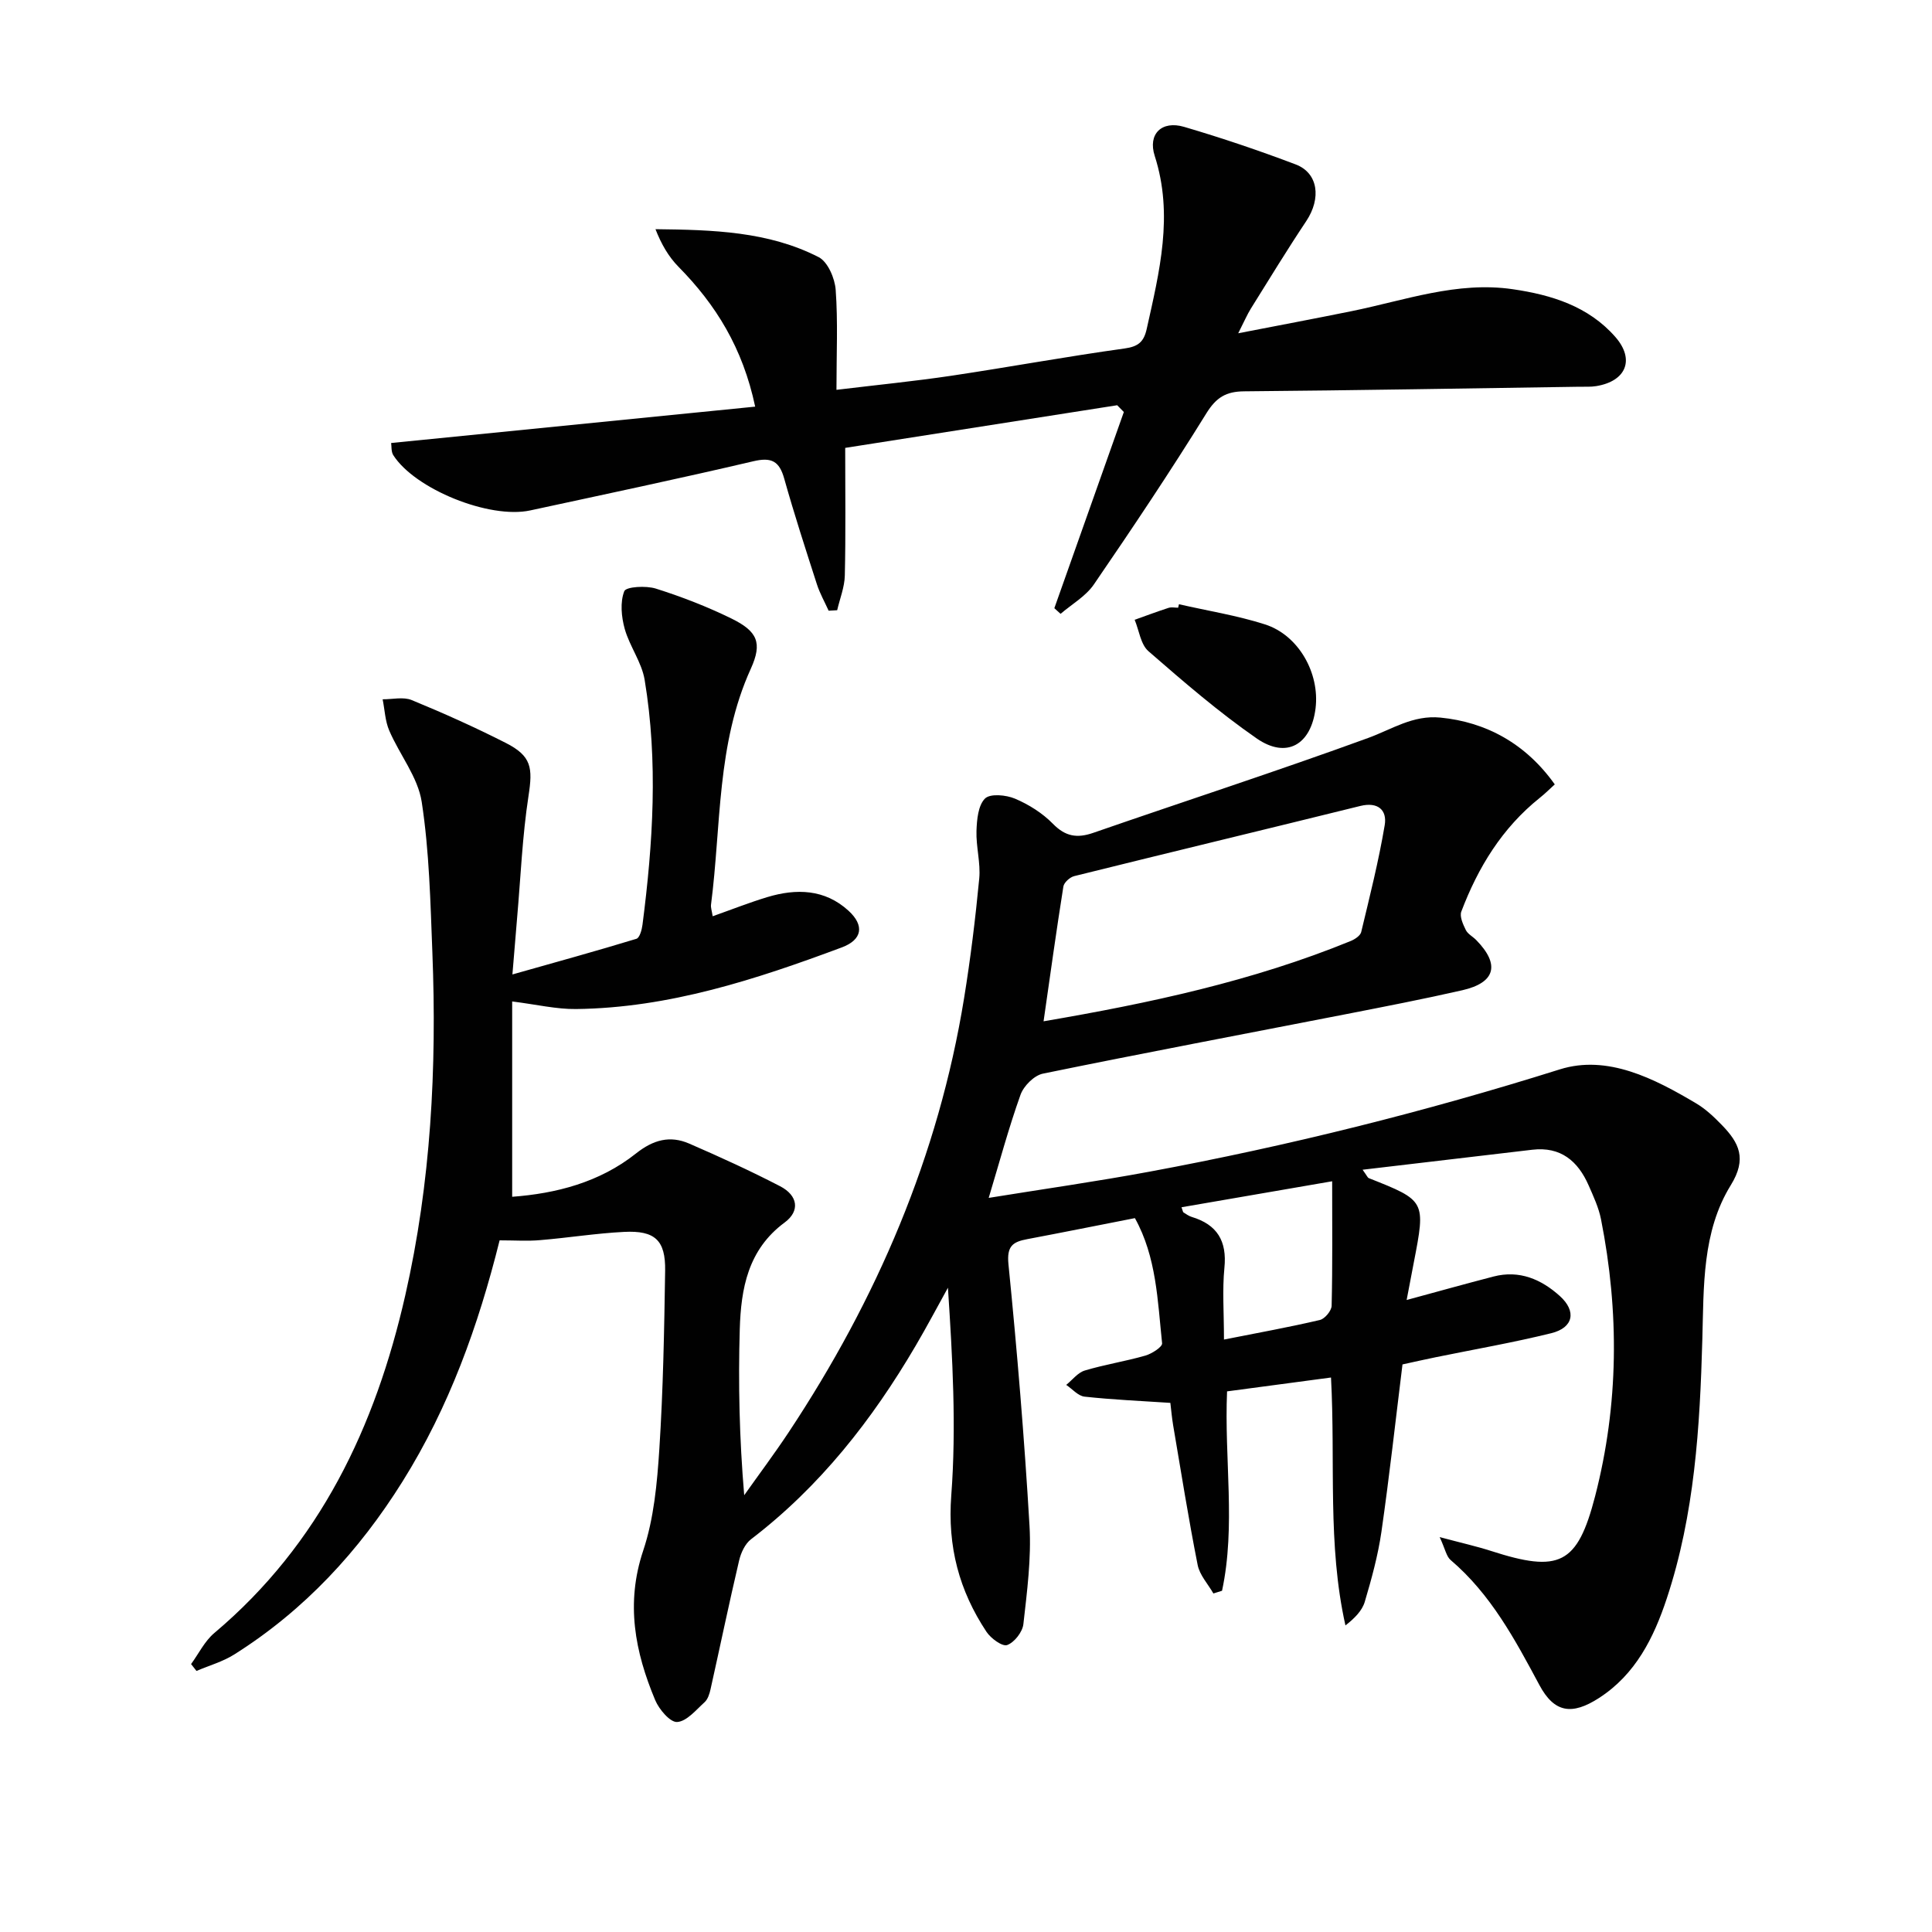 <svg enable-background="new 0 0 400 400" viewBox="0 0 400 400" xmlns="http://www.w3.org/2000/svg"><g fill="#010101"><path d="m103.44 256.8c-4.41 17.72-10.47 34.53-20.09 49.91-9.04 14.46-20.37 26.71-34.85 35.83-2.38 1.5-5.2 2.29-7.82 3.41-.37-.47-.75-.95-1.12-1.42 1.58-2.16 2.81-4.75 4.81-6.43 21.87-18.43 33.35-42.7 39.54-69.93 5.31-23.35 6.54-47.06 5.61-70.91-.41-10.44-.63-20.95-2.21-31.24-.79-5.14-4.58-9.77-6.72-14.76-.86-1.99-.93-4.31-1.37-6.48 2.02.02 4.28-.55 6.01.16 6.6 2.71 13.12 5.64 19.48 8.87 5.37 2.73 5.61 5.15 4.71 10.99-1.28 8.34-1.62 16.83-2.36 25.26-.3 3.45-.57 6.89-.97 11.69 9.05-2.56 17.4-4.86 25.67-7.38.67-.2 1.13-1.87 1.26-2.91 2.18-16.88 3.25-33.81.45-50.69-.6-3.65-3.11-6.94-4.13-10.57-.69-2.49-.98-5.53-.09-7.8.37-.94 4.5-1.18 6.53-.54 5.35 1.69 10.64 3.74 15.68 6.21 5.36 2.64 6.43 5.01 3.98 10.4-7.09 15.6-6.11 32.45-8.23 48.82-.08.62.17 1.28.34 2.41 3.91-1.38 7.56-2.83 11.3-3.96 6.03-1.82 11.93-1.67 16.84 2.83 3.33 3.06 2.83 6-1.4 7.58-17.78 6.63-35.78 12.53-55.02 12.76-4.08.05-8.18-.94-13.23-1.57v40.44c9.01-.67 18.05-2.94 25.64-8.97 3.58-2.84 7.03-3.77 11.02-2.04 6.35 2.76 12.67 5.64 18.82 8.83 3.68 1.91 4.16 5.12.94 7.5-7.62 5.62-9.05 13.7-9.3 22.12-.33 11.28-.08 22.57.92 34.35 3.08-4.35 6.29-8.63 9.23-13.07 18.21-27.48 31-57.19 36.3-89.88 1.33-8.2 2.34-16.46 3.13-24.72.31-3.24-.68-6.59-.57-9.88.08-2.32.34-5.27 1.76-6.69 1.07-1.07 4.38-.76 6.23.03 2.85 1.21 5.68 2.99 7.84 5.2 2.59 2.64 4.99 3.03 8.35 1.87 18.95-6.57 38.04-12.76 56.88-19.63 4.95-1.8 9.27-4.79 15-4.23 9.42.92 17.65 5.36 23.67 13.83-1 .9-2 1.91-3.11 2.79-7.78 6.22-12.77 14.38-16.24 23.54-.39 1.03.36 2.65.93 3.82.41.83 1.44 1.35 2.14 2.06 4.98 5.07 4.02 8.84-2.87 10.41-8.07 1.84-16.2 3.41-24.32 5-20.84 4.07-41.71 8-62.52 12.27-1.8.37-3.97 2.54-4.62 4.36-2.45 6.85-4.34 13.9-6.59 21.36 11.11-1.8 22.25-3.38 33.3-5.43 28.74-5.34 57.03-12.4 84.95-21.18 9.85-3.09 19.54 1.88 28.25 7.06 1.97 1.17 3.71 2.83 5.32 4.49 3.53 3.65 5.22 6.93 1.82 12.43-5.96 9.63-5.58 21.02-5.89 31.94-.5 18.16-1.6 36.22-7.36 53.62-2.7 8.16-6.47 15.73-14.03 20.61-5.59 3.61-9.26 3.09-12.35-2.69-5.05-9.43-10.05-18.79-18.38-25.88-.87-.74-1.1-2.23-2.26-4.74 4.4 1.18 7.55 1.88 10.61 2.86 14.15 4.57 17.9 2.87 21.57-11.32 4.9-18.96 5.02-38.16 1.22-57.35-.48-2.41-1.56-4.73-2.56-7.01-2.21-5.03-5.78-8.07-11.66-7.38-11.49 1.35-22.97 2.71-35.14 4.14.96 1.34 1.06 1.65 1.26 1.73 11.82 4.68 11.82 4.68 9.33 17.54-.47 2.41-.92 4.82-1.47 7.7 6.37-1.73 12.17-3.35 17.99-4.86 5.35-1.39 9.88.57 13.73 4.04 3.5 3.16 2.81 6.56-1.76 7.69-7.89 1.95-15.92 3.34-23.89 4.97-2.26.46-4.5.97-6.93 1.5-1.44 11.64-2.71 23.17-4.36 34.65-.71 4.9-2.04 9.74-3.45 14.5-.55 1.85-2.11 3.41-4 4.89-3.76-16.79-2.05-33.67-2.99-51.33-7.39.99-14.5 1.94-21.52 2.87-.6 14.12 1.84 27.82-1.04 41.28-.6.19-1.19.38-1.79.56-1.12-1.96-2.85-3.81-3.26-5.91-1.9-9.59-3.43-19.25-5.07-28.89-.27-1.61-.41-3.24-.58-4.66-6.23-.41-12.02-.66-17.77-1.29-1.34-.15-2.53-1.59-3.79-2.43 1.27-1.03 2.4-2.55 3.85-2.98 4.12-1.24 8.41-1.9 12.54-3.09 1.35-.39 3.54-1.8 3.46-2.55-.93-8.82-1.16-17.86-5.63-25.91-7.67 1.5-14.97 2.97-22.28 4.35-2.98.56-4.28 1.4-3.9 5.2 1.8 18.02 3.3 36.08 4.36 54.16.39 6.74-.51 13.6-1.27 20.35-.18 1.63-1.87 3.79-3.36 4.33-1 .36-3.38-1.38-4.28-2.74-5.66-8.54-8.09-17.62-7.29-28.25 1.07-14.18.26-28.5-.69-42.99-2.22 4.01-4.36 8.06-6.68 12.01-9 15.35-19.82 29.15-34.08 40.06-1.25.95-2.11 2.83-2.48 4.43-2.08 8.85-3.93 17.76-5.91 26.63-.21.95-.56 2.07-1.23 2.68-1.77 1.6-3.69 3.97-5.68 4.1-1.45.1-3.75-2.61-4.55-4.53-4.18-9.98-6.14-20.01-2.49-30.93 2.23-6.66 2.89-13.98 3.35-21.06.79-12.28 1.01-24.6 1.2-36.91.1-6.31-2.1-8.36-8.49-8.04-5.79.29-11.55 1.22-17.33 1.7-2.61.24-5.27.05-8.45.05zm112.62-45.35c21.99-3.76 43.28-8.32 63.6-16.63.85-.35 1.97-1.09 2.16-1.84 1.76-7.35 3.62-14.7 4.87-22.15.52-3.1-1.39-4.86-5.03-3.97-19.74 4.88-39.52 9.63-59.25 14.53-.9.22-2.12 1.32-2.25 2.16-1.45 9.1-2.71 18.23-4.1 27.9zm37.35 65.89c7.24-1.43 13.58-2.58 19.85-4.05 1.03-.24 2.42-1.91 2.44-2.95.2-8.29.11-16.59.11-25.77-10.78 1.86-20.92 3.61-31.19 5.38.28.77.29 1 .41 1.07.55.34 1.1.75 1.7.93 5.27 1.59 7.33 4.98 6.77 10.54-.45 4.6-.09 9.28-.09 14.85z"/><path d="m80.98 91.72c25.1-2.51 49.95-4.99 75.37-7.53-2.57-12.16-8.14-21.11-15.88-28.96-2.05-2.08-3.56-4.7-4.76-7.78 11.92.13 23.39.46 33.79 5.79 1.89.97 3.35 4.39 3.52 6.78.48 6.59.16 13.23.16 20.69 8.45-1.02 16.13-1.78 23.75-2.91 11.98-1.79 23.9-3.99 35.9-5.65 2.87-.4 3.99-1.4 4.58-4.03 2.64-11.86 5.6-23.61 1.66-35.85-1.46-4.54 1.46-7.36 6.07-6.01 7.79 2.29 15.51 4.9 23.11 7.78 4.69 1.78 5.33 7.02 2.2 11.73-3.96 5.94-7.68 12.04-11.46 18.1-.77 1.24-1.35 2.61-2.63 5.13 8.5-1.65 16-3.06 23.48-4.58 11.03-2.24 21.83-6.23 33.37-4.54 8.03 1.17 15.65 3.53 21.21 9.86 4.12 4.69 2.26 9.19-3.94 10.2-1.14.19-2.33.11-3.49.13-23.13.34-46.26.75-69.39.95-3.75.03-5.78 1.24-7.84 4.56-7.44 12.02-15.3 23.77-23.29 35.43-1.68 2.45-4.56 4.08-6.89 6.08-.43-.39-.86-.78-1.29-1.17 4.8-13.54 9.59-27.08 14.39-40.62-.46-.47-.92-.93-1.38-1.4-18.63 2.92-37.26 5.84-56.31 8.83 0 9.16.12 17.8-.08 26.42-.05 2.41-1.03 4.79-1.58 7.19-.59.03-1.18.07-1.77.1-.82-1.82-1.82-3.58-2.43-5.47-2.34-7.26-4.7-14.52-6.76-21.86-1.02-3.65-2.64-4.5-6.41-3.61-15.35 3.6-30.78 6.85-46.19 10.18-8.44 1.82-23.85-4.4-28.35-11.45-.46-.74-.33-1.85-.44-2.51z"/><path d="m244.09 125.1c5.94 1.36 12.01 2.32 17.8 4.17 6.98 2.23 11.38 10.11 10.48 17.4-.93 7.52-5.99 10.5-12.18 6.22-7.87-5.45-15.18-11.77-22.42-18.07-1.61-1.4-1.93-4.29-2.85-6.5 2.34-.83 4.66-1.71 7.02-2.47.6-.19 1.32-.03 1.98-.03.06-.23.12-.48.17-.72z"/></g></svg>